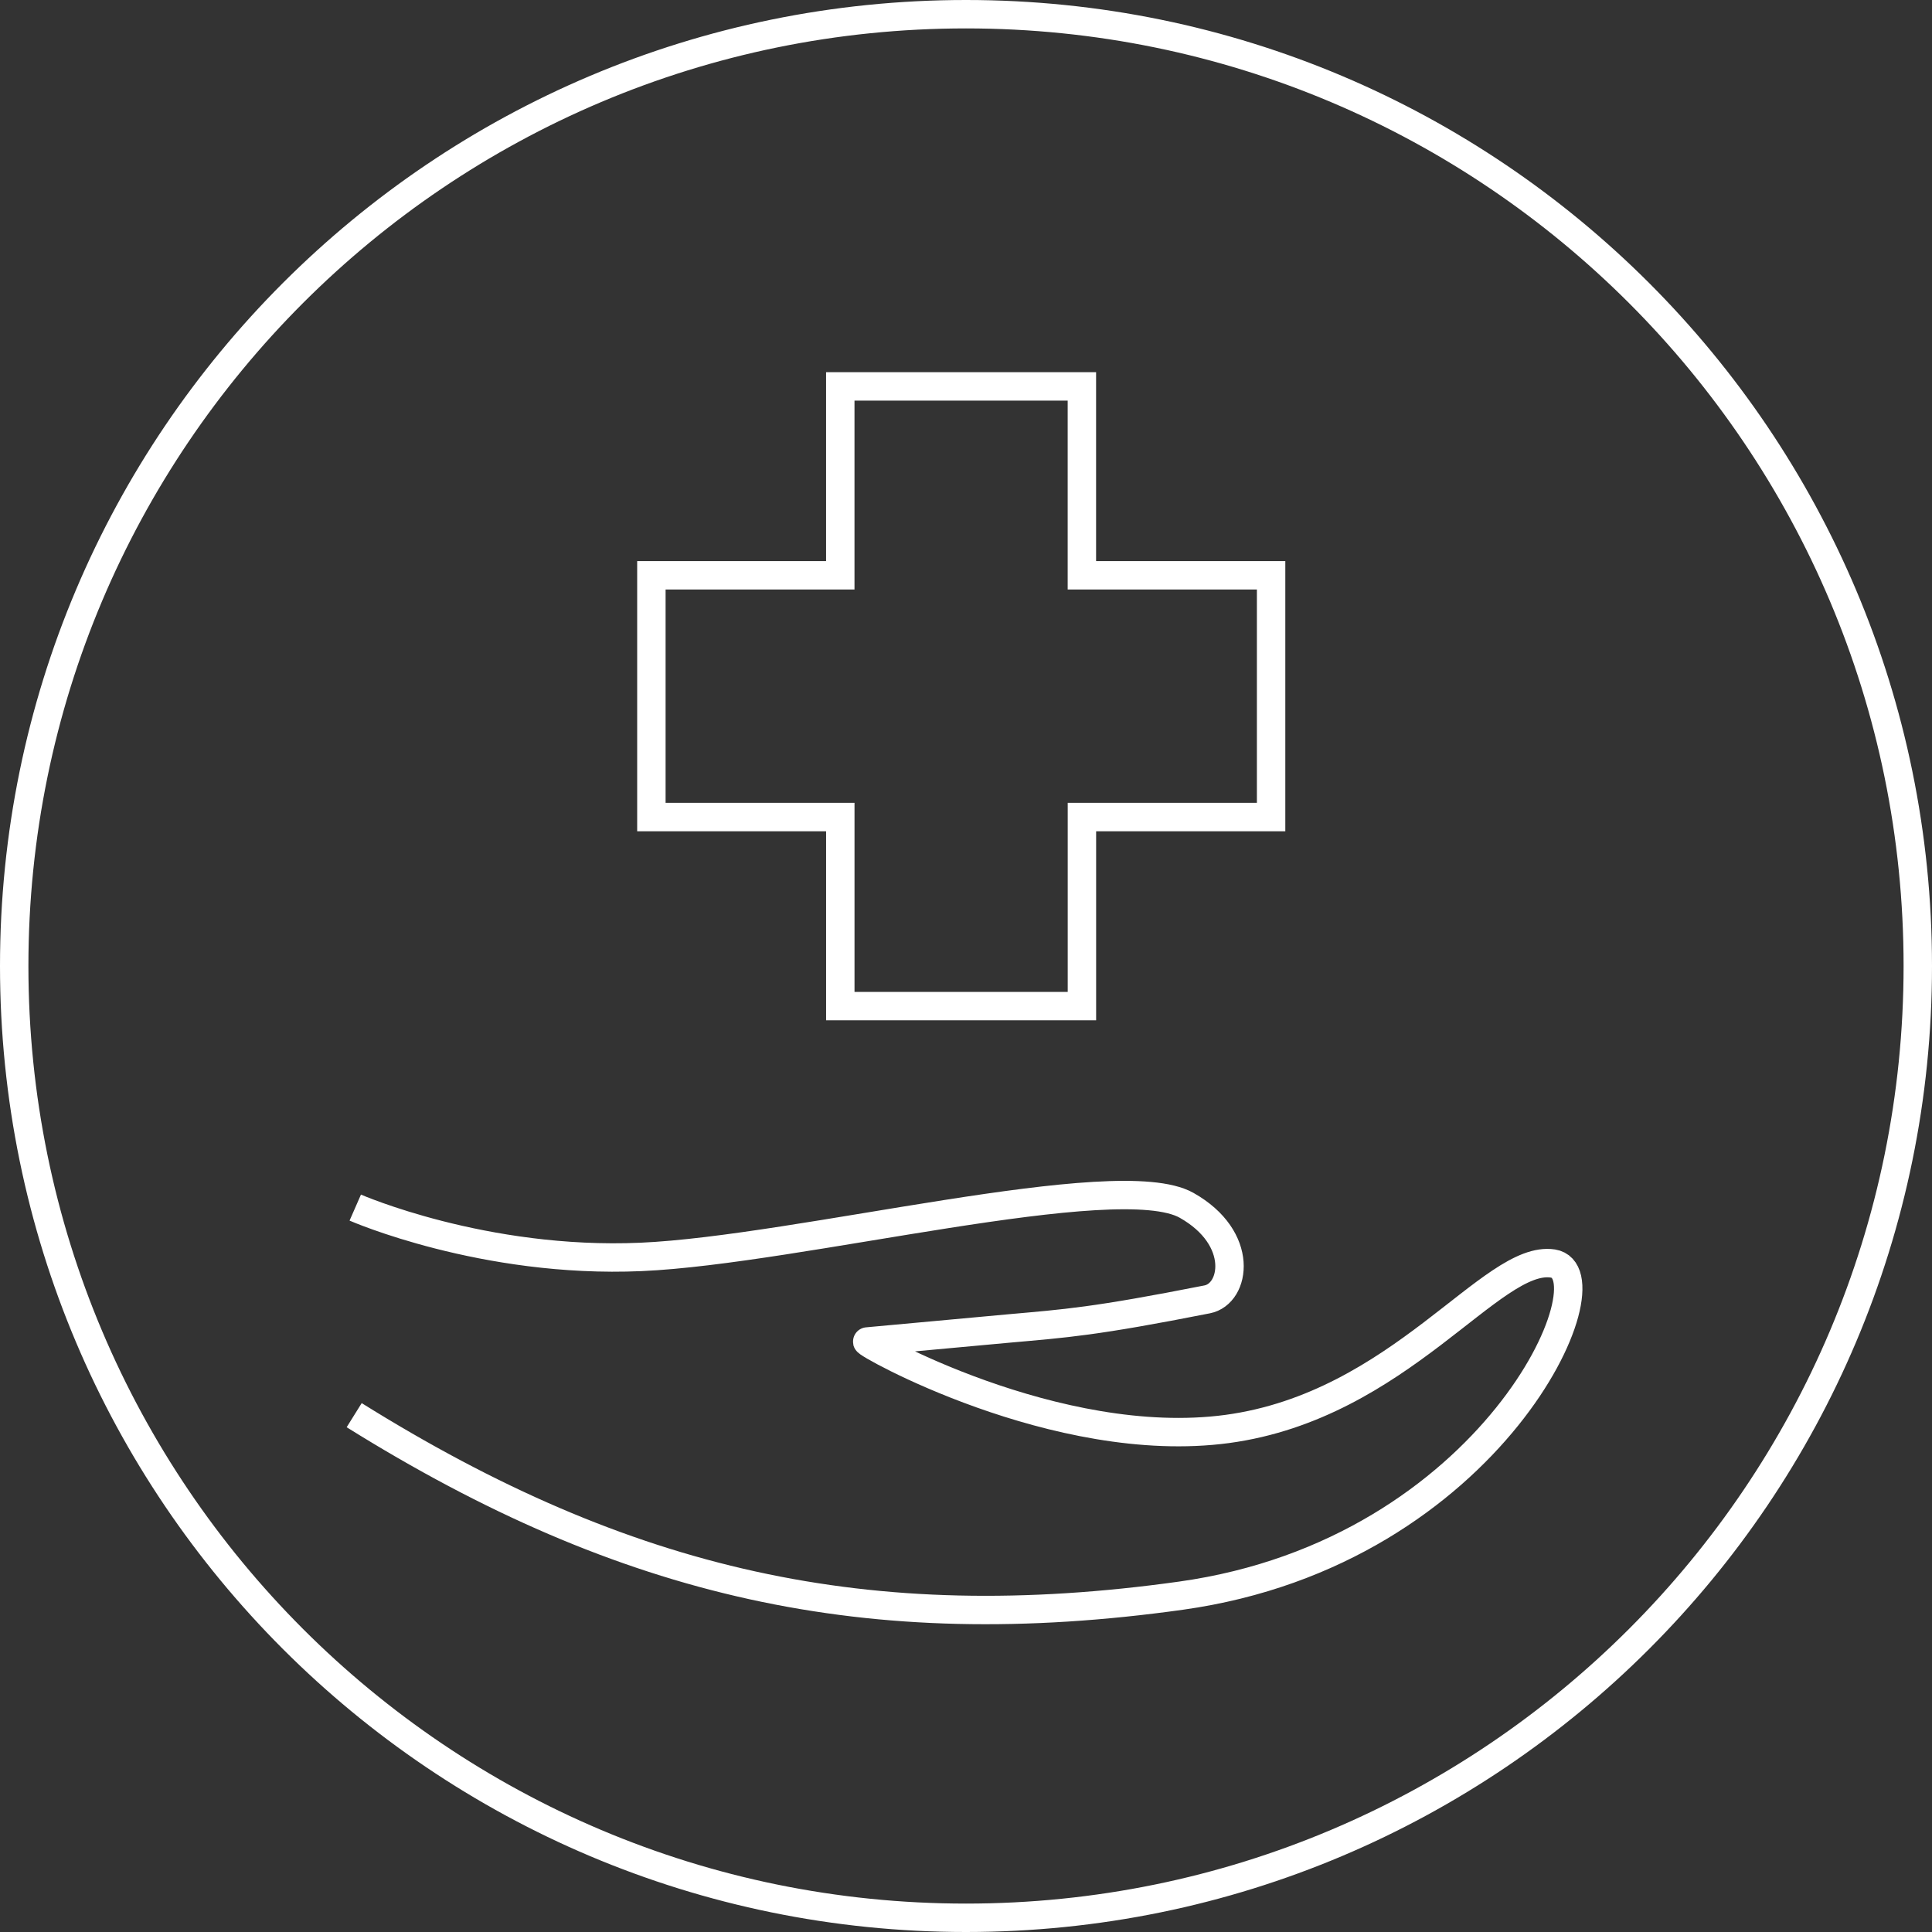 <svg display="block" fill="none" height="102" transform="scale(1,1)" width="102" xmlns="http://www.w3.org/2000/svg" xmlns:xlink="http://www.w3.org/1999/xlink"><rect width="100%" height="100%" fill="#333333" stroke="none"/><clipPath id="a"><path d="m0 0h102v102h-102z"/></clipPath><g clip-path="url(#a)" stroke="#ffffff" stroke-miterlimit="10" stroke-width="1.5"><path d="m101.25 51c0 27.752-22.498 50.25-50.25 50.25s-50.25-22.498-50.25-50.25 22.498-50.25 50.25-50.25 50.25 22.498 50.25 50.25z"/><path d="m18.756 63.755s6.77 2.968 15.085 2.604 25.155-4.772 28.802-2.726c3.09 1.74 2.58 4.675 1.092 4.967-5.977 1.18-7.473 1.27-10.458 1.536l-7.49.688c-.275.024 9.99 5.832 19.008 4.618 9.132-1.237 13.96-9.228 17.188-8.735 3.227.501-3.139 15.23-19.63 17.536-16.485 2.305-29.313-.583-43.654-9.529m48.409-44.341v12.764h-9.988v9.981h-12.756v-9.981h-9.974v-12.764h9.973v-9.973h12.755v9.973z"/></g></svg>